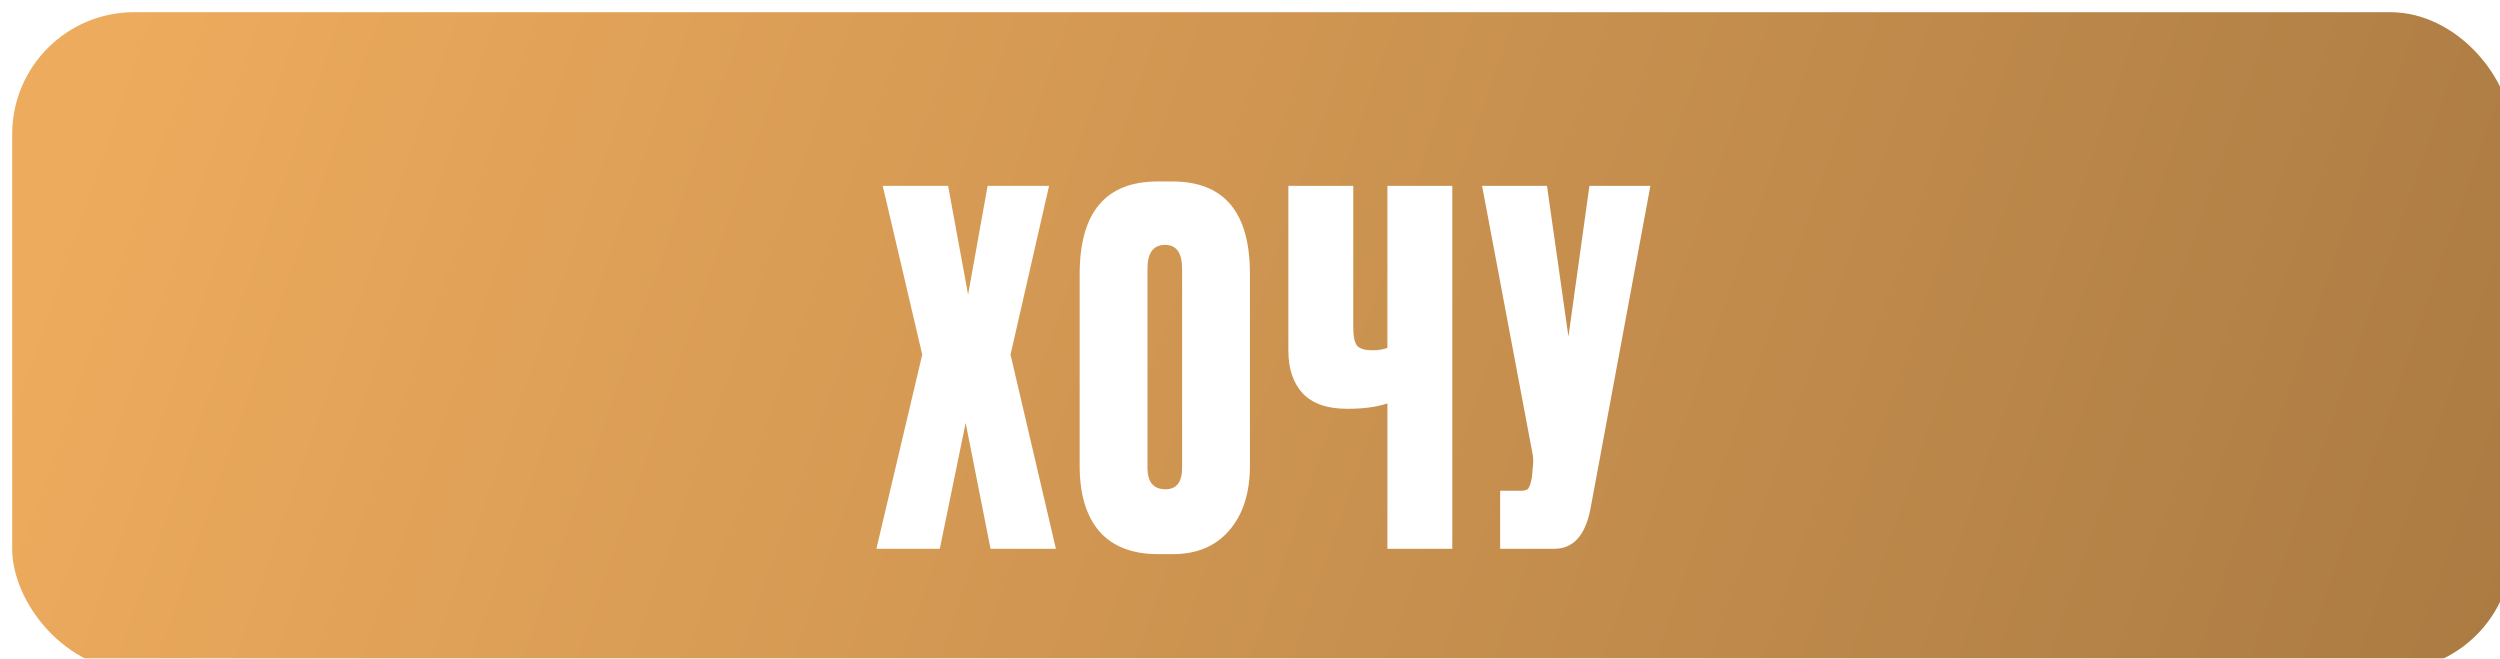<?xml version="1.0" encoding="UTF-8"?> <svg xmlns="http://www.w3.org/2000/svg" width="205" height="54" viewBox="0 0 205 54" fill="none"><g filter="url(#filter0_bi_2073_975)"><rect width="205" height="54" rx="10" fill="url(#paint0_linear_2073_975)"></rect><path d="M74.624 28.08L71.384 14.24H76.744L78.384 23.16L79.984 14.24H85.024L81.864 28.08L85.584 44H80.224L78.184 33.68L76.064 44H70.864L74.624 28.08ZM101.493 21.44V37.2C101.493 39.413 100.933 41.173 99.812 42.48C98.692 43.787 97.146 44.44 95.172 44.44H93.972C91.866 44.44 90.266 43.827 89.172 42.6C88.079 41.347 87.532 39.547 87.532 37.2V21.48C87.532 16.413 89.666 13.88 93.933 13.88H95.132C99.373 13.88 101.493 16.4 101.493 21.44ZM95.933 37.36V21.04C95.933 19.733 95.466 19.08 94.532 19.08C93.573 19.08 93.093 19.733 93.093 21.04V37.36C93.093 38.533 93.586 39.12 94.573 39.12C95.479 39.12 95.933 38.533 95.933 37.36ZM112.767 44V32.08C111.887 32.373 110.82 32.52 109.567 32.52H109.447C107.82 32.52 106.607 32.093 105.807 31.24C105.034 30.387 104.647 29.227 104.647 27.76V14.24H109.967V25.8C109.967 26.573 110.074 27.093 110.287 27.36C110.527 27.6 110.927 27.72 111.487 27.72H111.567C112.047 27.72 112.447 27.653 112.767 27.52V14.24H118.087V44H112.767ZM134.332 14.24L129.412 40.76C128.985 42.92 127.998 44 126.452 44H122.012V39.24H123.732C124.052 39.24 124.252 39.173 124.332 39.04C124.438 38.88 124.532 38.587 124.612 38.16L124.692 37.32C124.745 36.867 124.732 36.467 124.652 36.12L120.532 14.24H125.852L127.612 26.6L129.332 14.24H134.332Z" fill="white"></path></g><defs><filter id="filter0_bi_2073_975" x="-12" y="-12" width="229" height="78" filterUnits="userSpaceOnUse" color-interpolation-filters="sRGB"><feFlood flood-opacity="0" result="BackgroundImageFix"></feFlood><feGaussianBlur in="BackgroundImageFix" stdDeviation="6"></feGaussianBlur><feComposite in2="SourceAlpha" operator="in" result="effect1_backgroundBlur_2073_975"></feComposite><feBlend mode="normal" in="SourceGraphic" in2="effect1_backgroundBlur_2073_975" result="shape"></feBlend><feColorMatrix in="SourceAlpha" type="matrix" values="0 0 0 0 0 0 0 0 0 0 0 0 0 0 0 0 0 0 127 0" result="hardAlpha"></feColorMatrix><feOffset dx="1" dy="1"></feOffset><feGaussianBlur stdDeviation="0.5"></feGaussianBlur><feComposite in2="hardAlpha" operator="arithmetic" k2="-1" k3="1"></feComposite><feColorMatrix type="matrix" values="0 0 0 0 0.929 0 0 0 0 0.671 0 0 0 0 0.365 0 0 0 1 0"></feColorMatrix><feBlend mode="normal" in2="shape" result="effect2_innerShadow_2073_975"></feBlend></filter><linearGradient id="paint0_linear_2073_975" x1="3.97385e-07" y1="27" x2="292.304" y2="128.284" gradientUnits="userSpaceOnUse"><stop stop-color="#EDAB5D"></stop><stop offset="1" stop-color="#876135"></stop></linearGradient></defs></svg> 